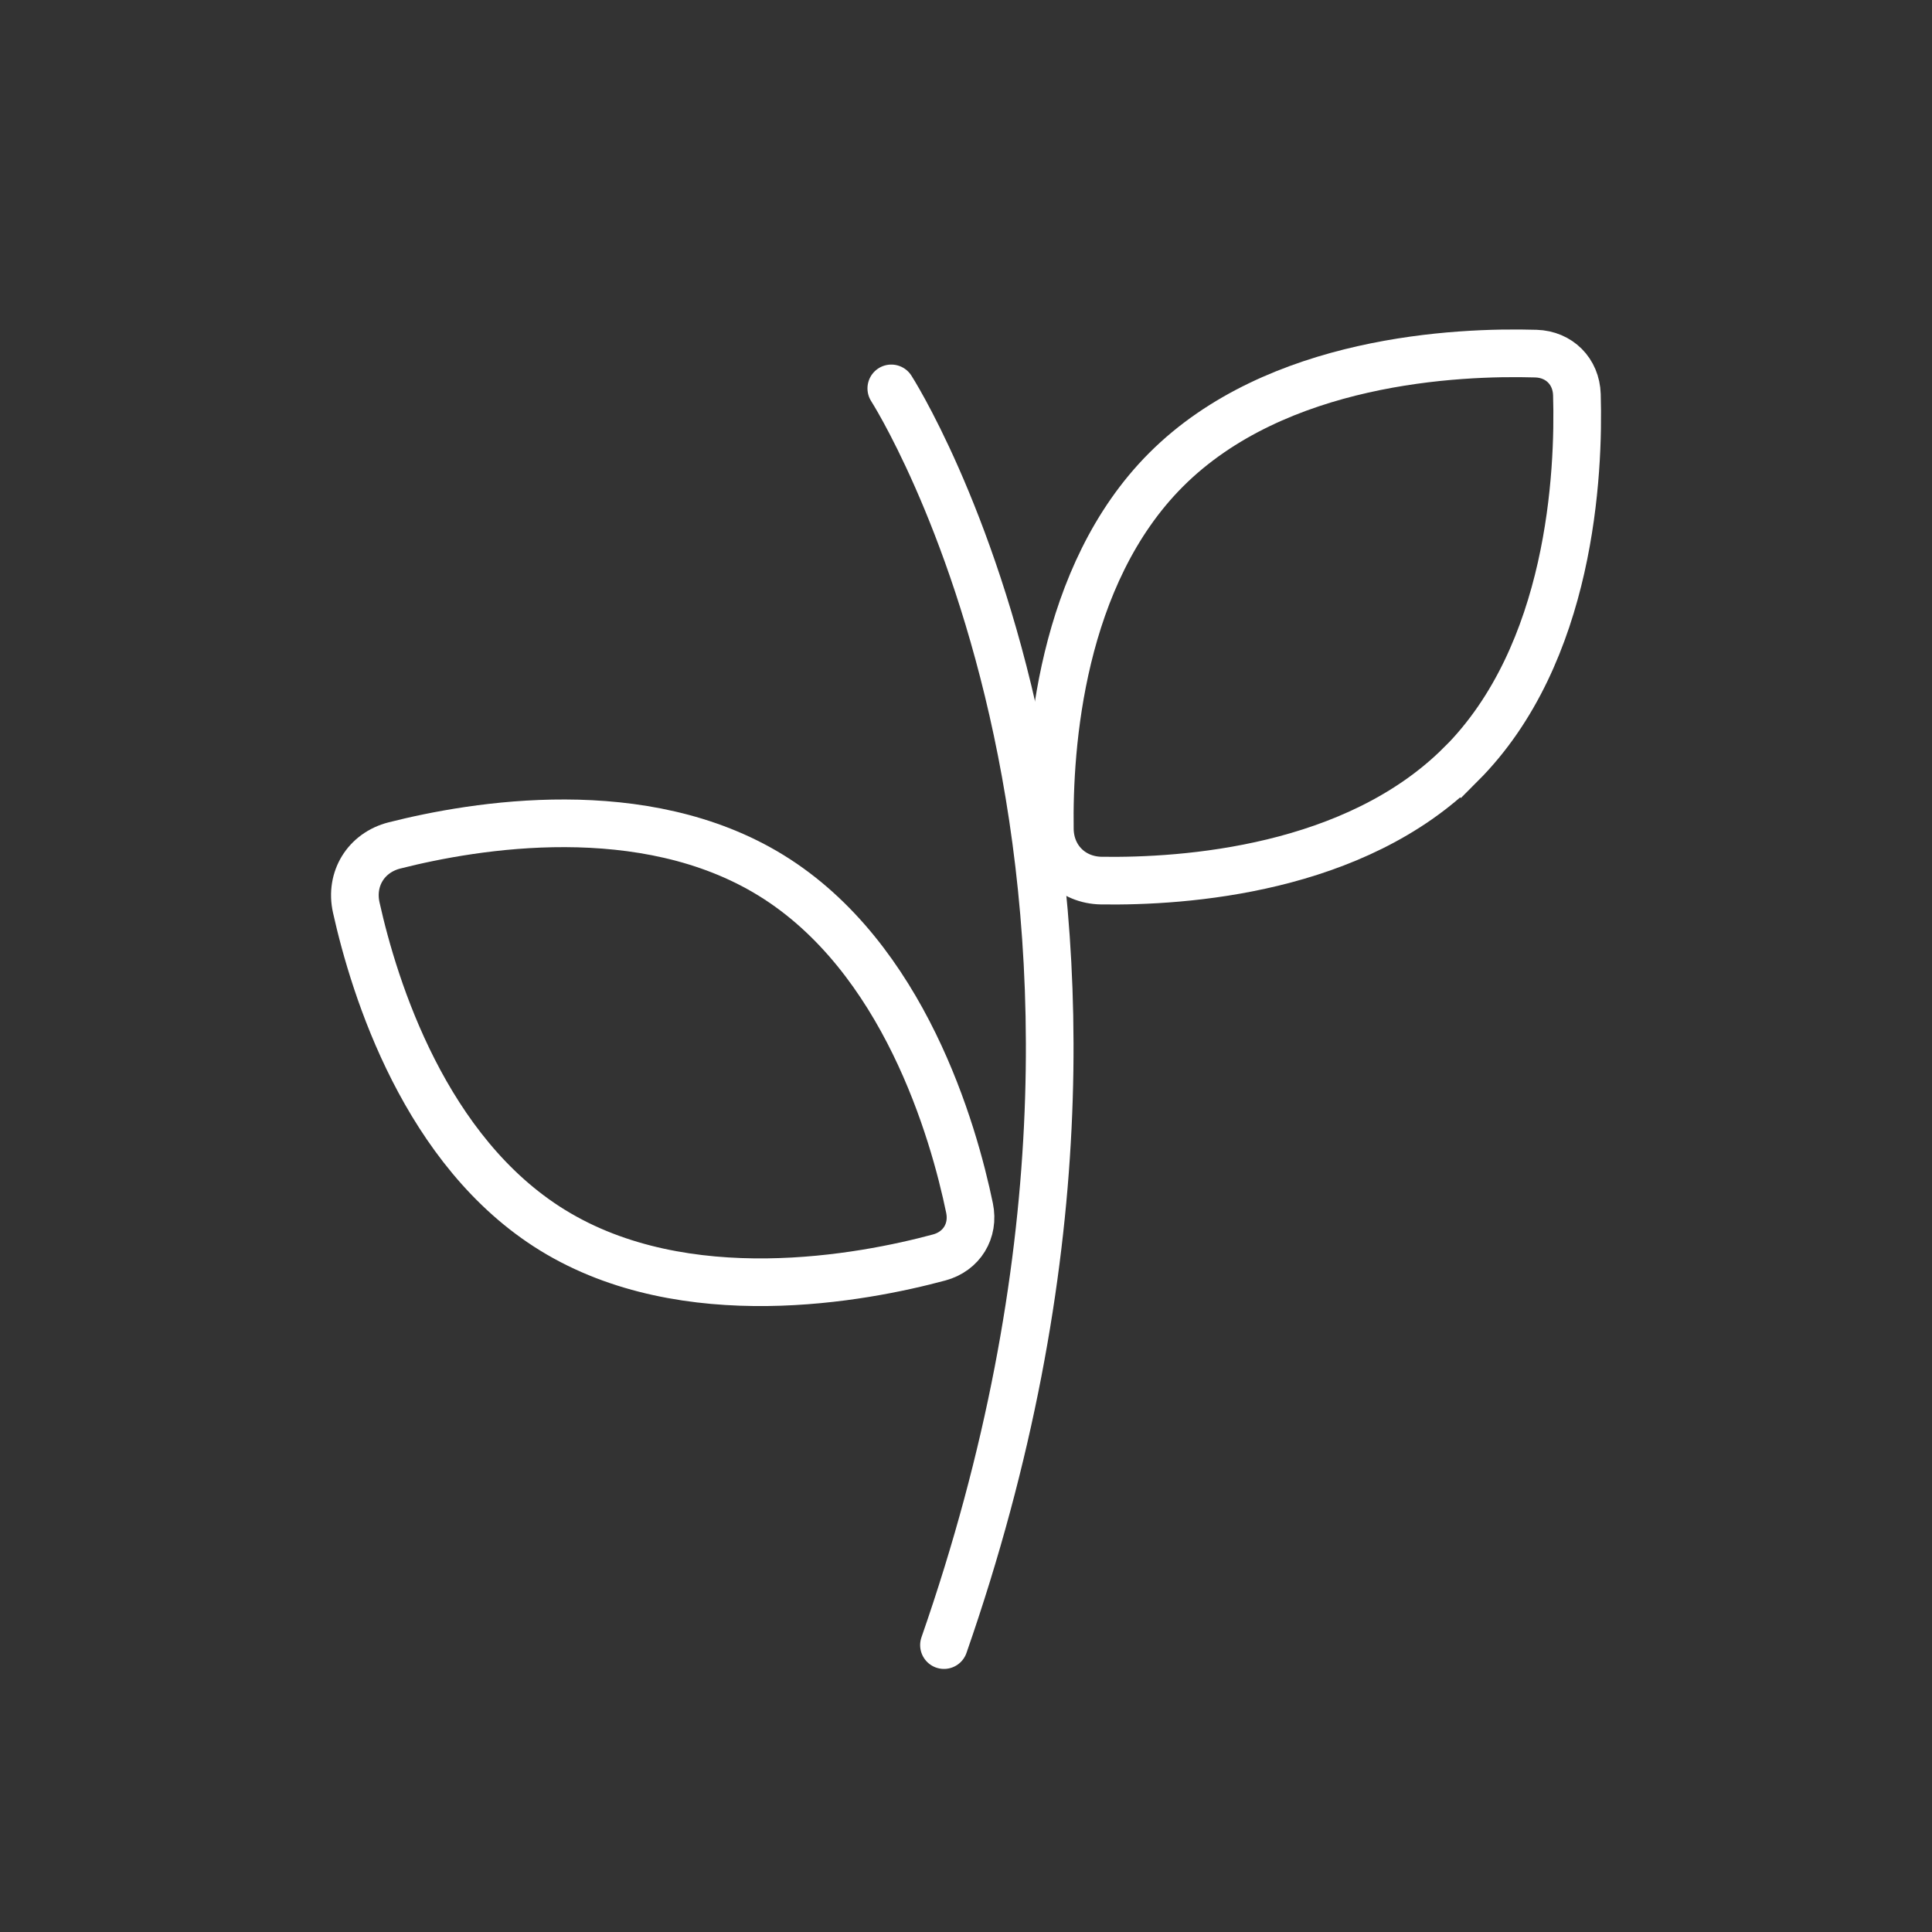 <svg width="60" height="60" viewBox="0 0 60 60" fill="none" xmlns="http://www.w3.org/2000/svg">
<rect x="0" y="0" width="60" height="60" fill="#333333" stroke="none"/>
<path d="M27.68 12.062C27.68 12.062 37.562 27.418 29.316 51.09" stroke="white" stroke-width="1.48" stroke-miterlimit="10" stroke-linecap="round"/>
<path d="M45.366 23.736C42.082 27.02 36.79 27.386 34.204 27.348C33.294 27.334 32.616 26.658 32.604 25.748C32.566 23.162 32.93 17.872 36.216 14.586C39.642 11.16 45.254 10.91 47.698 10.982C48.422 11.004 48.95 11.532 48.972 12.256C49.044 14.7 48.794 20.31 45.368 23.738L45.366 23.736Z" stroke="white" stroke-width="1.48" stroke-miterlimit="10" stroke-linecap="round"/>
<path d="M17.162 38.206C13.206 35.772 11.626 30.708 11.064 28.184C10.866 27.296 11.368 26.48 12.25 26.256C14.756 25.62 19.988 24.75 23.944 27.184C28.072 29.724 29.614 35.126 30.11 37.518C30.256 38.226 29.866 38.864 29.166 39.052C26.806 39.688 21.29 40.746 17.162 38.206Z" stroke="white" stroke-width="1.48" stroke-miterlimit="10" stroke-linecap="round"/>
</svg>
